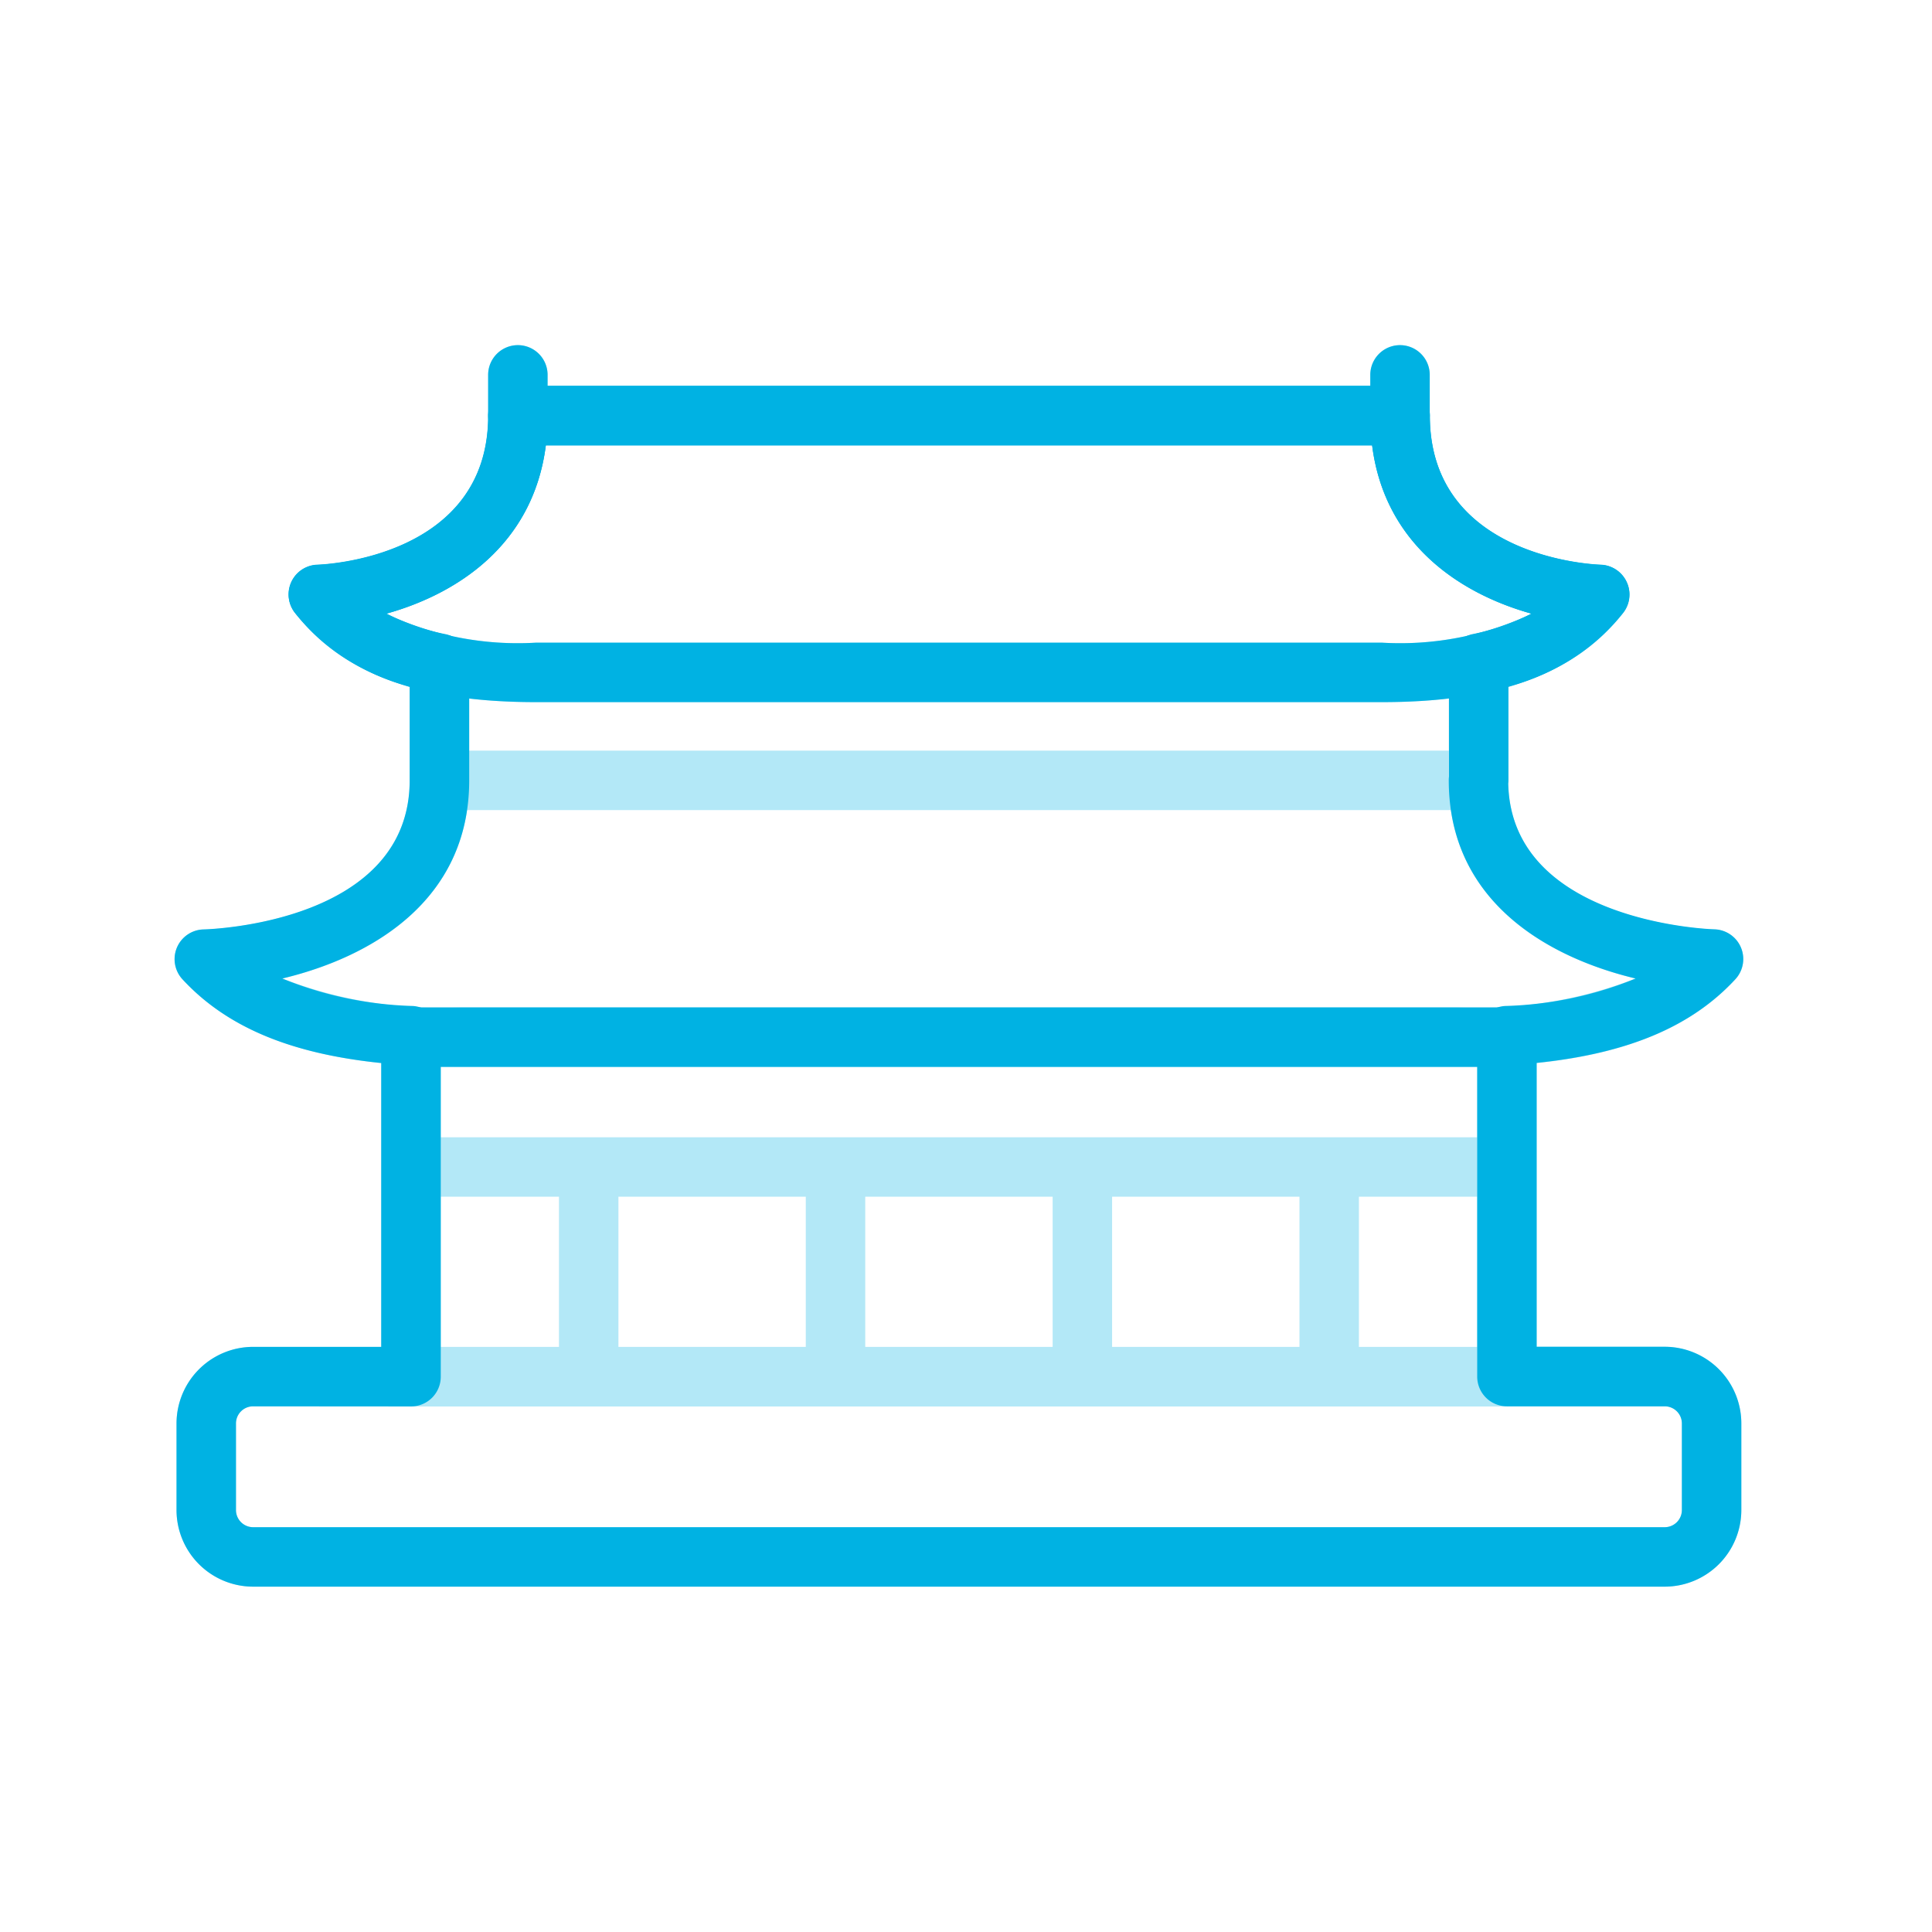 <svg xmlns="http://www.w3.org/2000/svg" width="65" height="65" viewBox="0 0 65 65">
  <g id="Group_2481" data-name="Group 2481" transform="translate(-5702 -672.163)">
    <path id="Path_1448" data-name="Path 1448" d="M1117.811,742.619h-65v-65h65Zm-64-1h63v-63h-63Z" transform="translate(4649.189 -5.456)" fill="none"/>
    <g id="Group_2477" data-name="Group 2477" transform="translate(4649.189 -5.456)">
      <g id="Group_2476" data-name="Group 2476" opacity="0.3">
        <path id="Path_1487" data-name="Path 1487" d="M1099.31,701.241h-28.473c-3.92,0-6.495-.954-8.1-3a1,1,0,0,1,.759-1.617c.232-.007,5.743-.244,5.743-5.017a1,1,0,0,1,1-1h29.679a1,1,0,0,1,1,1c0,4.773,5.511,5.01,5.746,5.017a1,1,0,0,1,.756,1.617C1105.805,700.287,1103.23,701.241,1099.31,701.241Zm-33.51-2.973a10.394,10.394,0,0,0,5.037.973h28.473a10.394,10.394,0,0,0,5.037-.973c-2.334-.648-4.942-2.28-5.372-5.665h-27.8C1070.742,695.988,1068.134,697.62,1065.8,698.268Z" fill="#00b2e3"/>
        <path id="Path_1488" data-name="Path 1488" d="M1101.842,713.513h-33.537c-4.526,0-7.5-.935-9.355-2.943a1,1,0,0,1,.709-1.678c.283-.007,6.935-.242,6.935-5.018a1,1,0,0,1,1-1h34.959a1,1,0,0,1,1,1c0,4.8,6.864,5.017,6.933,5.018a1,1,0,0,1,.71,1.678C1109.34,712.578,1106.367,713.513,1101.842,713.513Zm-39.531-2.972a14.767,14.767,0,0,0,5.994.972h33.537a14.768,14.768,0,0,0,5.994-.972c-2.7-.646-5.715-2.277-6.212-5.667h-33.1C1068.025,708.264,1065.009,709.9,1062.311,710.541Z" fill="#00b2e3"/>
        <path id="Path_1489" data-name="Path 1489" d="M1103.51,724.937h-36.873a1,1,0,0,1-1-1V712.513a1,1,0,0,1,1-1h36.873a1,1,0,0,1,1,1v11.424A1,1,0,0,1,1103.51,724.937Zm-35.873-2h34.873v-9.424h-34.873Z" fill="#00b2e3"/>
        <rect id="Rectangle_2052" data-name="Rectangle 2052" width="36.873" height="2" transform="translate(1066.637 715.881)" fill="#00b2e3"/>
        <rect id="Rectangle_2053" data-name="Rectangle 2053" width="2" height="7.056" transform="translate(1071.617 716.881)" fill="#00b2e3"/>
        <rect id="Rectangle_2054" data-name="Rectangle 2054" width="2" height="7.056" transform="translate(1079.921 716.881)" fill="#00b2e3"/>
        <rect id="Rectangle_2055" data-name="Rectangle 2055" width="2" height="7.056" transform="translate(1088.226 716.881)" fill="#00b2e3"/>
        <rect id="Rectangle_2056" data-name="Rectangle 2056" width="2" height="7.056" transform="translate(1096.53 716.881)" fill="#00b2e3"/>
        <rect id="Rectangle_2057" data-name="Rectangle 2057" width="2" height="3.913" transform="translate(1066.594 699.961)" fill="#00b2e3"/>
        <rect id="Rectangle_2058" data-name="Rectangle 2058" width="2" height="3.913" transform="translate(1101.553 699.961)" fill="#00b2e3"/>
        <path id="Path_1490" data-name="Path 1490" d="M1108.819,731h-47.492a2.579,2.579,0,0,1-2.577-2.576v-2.915a2.579,2.579,0,0,1,2.577-2.576h47.492a2.579,2.579,0,0,1,2.577,2.576v2.915A2.579,2.579,0,0,1,1108.819,731Zm-47.492-6.067a.577.577,0,0,0-.577.576v2.915a.578.578,0,0,0,.577.576h47.492a.578.578,0,0,0,.577-.576v-2.915a.577.577,0,0,0-.577-.576Z" fill="#00b2e3"/>
        <path id="Path_1491" data-name="Path 1491" d="M1070.234,692.6a1,1,0,0,1-1-1v-1.369a1,1,0,0,1,2,0V691.6A1,1,0,0,1,1070.234,692.6Z" fill="#00b2e3"/>
        <path id="Path_1492" data-name="Path 1492" d="M1099.913,692.6a1,1,0,0,1-1-1v-1.369a1,1,0,0,1,2,0V691.6A1,1,0,0,1,1099.913,692.6Z" fill="#00b2e3"/>
      </g>
      <path id="Path_1493" data-name="Path 1493" d="M1070.234,692.6a1,1,0,0,1-1-1v-1.369a1,1,0,0,1,2,0V691.6A1,1,0,0,1,1070.234,692.6Z" fill="#00b2e3"/>
      <path id="Path_1494" data-name="Path 1494" d="M1099.913,692.6a1,1,0,0,1-1-1v-1.369a1,1,0,0,1,2,0V691.6A1,1,0,0,1,1099.913,692.6Z" fill="#00b2e3"/>
      <path id="Path_1495" data-name="Path 1495" d="M1108.819,731h-47.492a2.579,2.579,0,0,1-2.577-2.576v-2.915a2.579,2.579,0,0,1,2.577-2.576h4.31v-9.55c-3.069-.313-5.208-1.218-6.687-2.817a1,1,0,0,1,.709-1.678c.283-.007,6.935-.242,6.935-5.018v-3.156a7.28,7.28,0,0,1-3.862-2.481,1,1,0,0,1,.759-1.617c.232-.007,5.743-.244,5.743-5.017a1,1,0,0,1,1-1h29.679a1,1,0,0,1,1,1c0,4.773,5.51,5.01,5.745,5.017a1,1,0,0,1,.756,1.617,7.261,7.261,0,0,1-3.853,2.478v3.159a1.049,1.049,0,0,1-.007.114c.108,4.686,6.863,4.9,6.932,4.9a1,1,0,0,1,.71,1.678c-1.478,1.6-3.617,2.5-6.686,2.817v9.55h4.309a2.579,2.579,0,0,1,2.577,2.576v2.915A2.579,2.579,0,0,1,1108.819,731Zm-47.492-6.067a.577.577,0,0,0-.577.576v2.915a.578.578,0,0,0,.577.576h47.492a.578.578,0,0,0,.577-.576v-2.915a.577.577,0,0,0-.577-.576h-5.309a1,1,0,0,1-1-1V712.464a1,1,0,0,1,.94-1,12.5,12.5,0,0,0,4.391-.924c-2.953-.706-6.288-2.591-6.288-6.668a.882.882,0,0,1,.008-.126v-3.814a1,1,0,0,1,.793-.979,7.312,7.312,0,0,0,1.979-.691c-2.33-.65-4.929-2.282-5.358-5.661h-27.8c-.429,3.379-3.028,5.011-5.359,5.661a7.325,7.325,0,0,0,1.987.693,1,1,0,0,1,.794.979v3.938c0,4.077-3.336,5.962-6.289,6.668a12.529,12.529,0,0,0,4.392.924,1,1,0,0,1,.94,1v11.473a1,1,0,0,1-1,1Z" fill="#00b2e3"/>
      <path id="Path_1496" data-name="Path 1496" d="M1099.31,701.241h-28.473c-3.92,0-6.495-.954-8.1-3a1,1,0,0,1,.759-1.617c.232-.007,5.743-.244,5.743-5.017a1,1,0,0,1,1-1h29.679a1,1,0,0,1,1,1c0,4.773,5.511,5.01,5.746,5.017a1,1,0,0,1,.756,1.617C1105.805,700.287,1103.23,701.241,1099.31,701.241Zm-33.51-2.973a10.394,10.394,0,0,0,5.037.973h28.473a10.394,10.394,0,0,0,5.037-.973c-2.334-.648-4.942-2.28-5.372-5.665h-27.8C1070.742,695.988,1068.134,697.62,1065.8,698.268Z" fill="#00b2e3"/>
      <rect id="Rectangle_2059" data-name="Rectangle 2059" width="36.873" height="2" transform="translate(1066.637 711.513)" fill="#00b2e3"/>
    </g>
  </g>
</svg>
